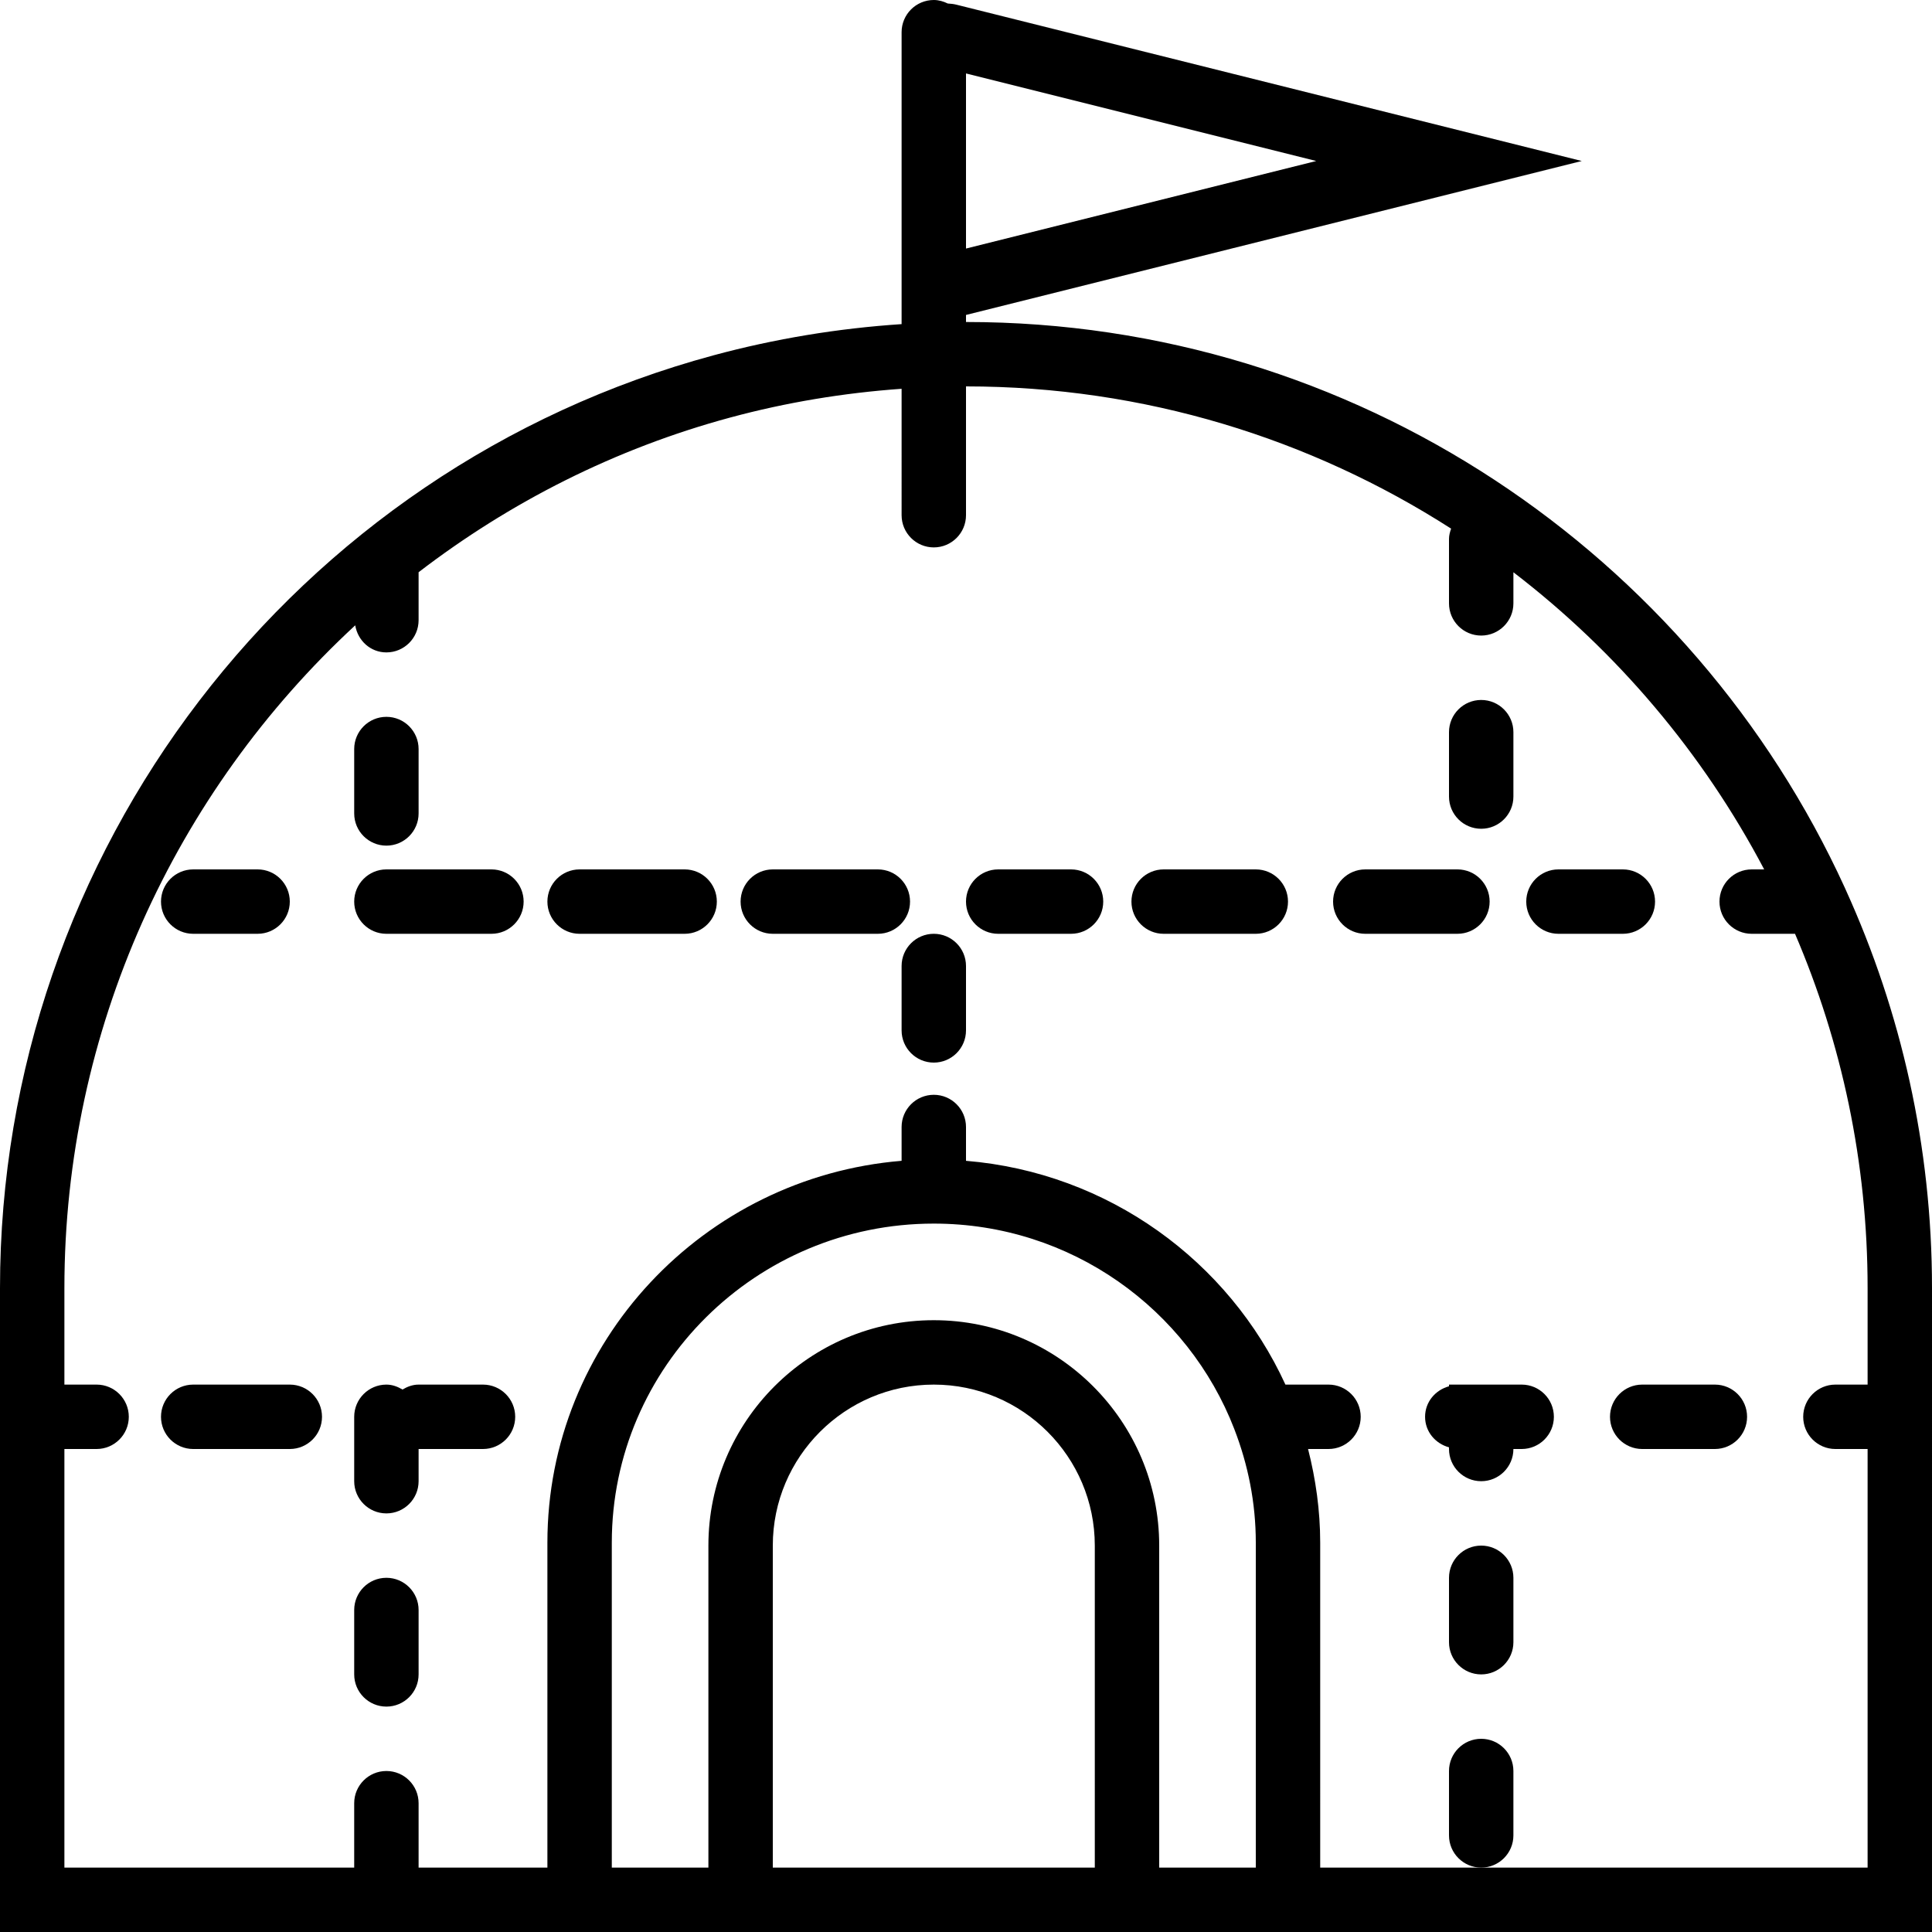 <?xml version="1.0" encoding="iso-8859-1"?>
<!-- Generator: Adobe Illustrator 19.0.0, SVG Export Plug-In . SVG Version: 6.00 Build 0)  -->
<svg version="1.1" id="Capa_1" xmlns="http://www.w3.org/2000/svg" xmlns:xlink="http://www.w3.org/1999/xlink" x="0px" y="0px"
	 viewBox="0 0 60 60" style="enable-background:new 0 0 60 60;" xml:space="preserve">
<g>
	<g>
		<path d="M57.328,27.649c-0.011-0.028-0.023-0.054-0.036-0.081C52.557,17.215,42.108,10,30,10V9.781L49.123,5L29.701,0.145
			c-0.089-0.022-0.178-0.031-0.267-0.036C29.301,0.044,29.157,0,29,0c-0.552,0-1,0.448-1,1v0.473v8.593
			c-1.979,0.131-3.935,0.454-5.838,0.968C9.113,14.557,0,26.468,0,40v20h1h2h4h2h8h5h14h5h7h2h4h2h4V40
			C60,35.598,59.039,31.418,57.328,27.649z M30,2.281L40.877,5L30,7.719V2.281z M34,58H24V48c0-2.757,2.243-5,5-5s5,2.243,5,5V58z
			 M39,58h-3V48c0-3.86-3.14-7-7-7s-7,3.14-7,7v10h-3V47.909C19,42.445,23.486,38,29,38c4.261,0,7.898,2.659,9.335,6.387
			c0.001,0.001,0.001,0.003,0.001,0.004C38.759,45.486,39,46.669,39,47.909V58z M58,43h-0.743H57c-0.552,0-1,0.448-1,1s0.448,1,1,1
			h0.257H58v13h-2h-2h-4h-2h-2h-5V47.909c0-1.005-0.14-1.976-0.377-2.909h0.635c0.552,0,1-0.448,1-1s-0.448-1-1-1H39.92
			c-1.758-3.835-5.499-6.585-9.92-6.95V35c0-0.552-0.448-1-1-1s-1,0.448-1,1v1.05c-6.149,0.507-11,5.627-11,11.859V58h-4v-2
			c0-0.552-0.448-1-1-1s-1,0.448-1,1v2H9H7H3H2V45h1c0.552,0,1-0.448,1-1s-0.448-1-1-1H2v-3c0-8.007,3.426-15.398,9.032-20.58
			c0.079,0.474,0.472,0.841,0.968,0.841c0.552,0,1-0.448,1-1v-1.49c2.829-2.171,6.091-3.836,9.684-4.806
			c1.733-0.468,3.514-0.763,5.316-0.891V16c0,0.552,0.448,1,1,1s1-0.448,1-1v-4c5.544,0,10.712,1.626,15.065,4.417
			C45.03,16.519,45,16.624,45,16.738v2c0,0.552,0.448,1,1,1s1-0.448,1-1v-0.966c3.218,2.467,5.885,5.615,7.788,9.228H54.4
			c-0.552,0-1,0.448-1,1s0.448,1,1,1h1.346C57.195,32.379,58,36.097,58,40V43z"/>
		<path d="M47,57v-2c0-0.552-0.448-1-1-1s-1,0.448-1,1v2c0,0.552,0.448,1,1,1S47,57.552,47,57z"/>
		<path d="M46,48c-0.552,0-1,0.448-1,1v2c0,0.552,0.448,1,1,1s1-0.448,1-1v-2C47,48.448,46.552,48,46,48z"/>
		<path d="M15.262,27H14h-0.738H12c-0.552,0-1,0.448-1,1s0.448,1,1,1h1.262H14h1.262c0.552,0,1-0.448,1-1S15.814,27,15.262,27z"/>
		<path d="M12,26.262c0.552,0,1-0.448,1-1v-2c0-0.552-0.448-1-1-1s-1,0.448-1,1v2C11,25.814,11.448,26.262,12,26.262z"/>
		<path d="M21.262,27H20h-0.738H18c-0.552,0-1,0.448-1,1s0.448,1,1,1h1.262H20h1.262c0.552,0,1-0.448,1-1S21.814,27,21.262,27z"/>
		<path d="M27.262,27H26h-0.738H24c-0.552,0-1,0.448-1,1s0.448,1,1,1h1.262H26h1.262c0.552,0,1-0.448,1-1S27.814,27,27.262,27z"/>
		<path d="M33.262,27H32h-0.738H31c-0.552,0-1,0.448-1,1s0.448,1,1,1h0.262H32h1.262c0.552,0,1-0.448,1-1S33.814,27,33.262,27z"/>
		<path d="M39,27h-0.862H37h-0.862c-0.552,0-1,0.448-1,1s0.448,1,1,1H37h1.138H39c0.552,0,1-0.448,1-1S39.552,27,39,27z"/>
		<path d="M46,25.738c0.552,0,1-0.448,1-1v-2c0-0.552-0.448-1-1-1s-1,0.448-1,1v2C45,25.291,45.448,25.738,46,25.738z"/>
		<path d="M29,29c-0.552,0-1,0.448-1,1v2c0,0.552,0.448,1,1,1s1-0.448,1-1v-2C30,29.448,29.552,29,29,29z"/>
		<path d="M45.262,29c0.552,0,1-0.448,1-1s-0.448-1-1-1H44.4h-1.138H42.4c-0.552,0-1,0.448-1,1s0.448,1,1,1h0.862H44.4H45.262z"/>
		<path d="M12,49c-0.552,0-1,0.448-1,1v2c0,0.552,0.448,1,1,1s1-0.448,1-1v-2C13,49.448,12.552,49,12,49z"/>
		<path d="M6,29h2c0.552,0,1-0.448,1-1s-0.448-1-1-1H6c-0.552,0-1,0.448-1,1S5.448,29,6,29z"/>
		<path d="M15,43h-2c-0.186,0-0.351,0.065-0.5,0.153C12.351,43.065,12.186,43,12,43c-0.552,0-1,0.448-1,1v2c0,0.552,0.448,1,1,1
			s1-0.448,1-1v-1h2c0.552,0,1-0.448,1-1S15.552,43,15,43z"/>
		<path d="M9,43H8H7H6c-0.552,0-1,0.448-1,1s0.448,1,1,1h1h1h1c0.552,0,1-0.448,1-1S9.552,43,9,43z"/>
		<path d="M47.257,43H47h-1.743H45v0.052c-0.424,0.116-0.743,0.487-0.743,0.948s0.318,0.832,0.743,0.948V45c0,0.552,0.448,1,1,1
			s1-0.448,1-1h0.257c0.552,0,1-0.448,1-1S47.81,43,47.257,43z"/>
		<path d="M53.257,43H53h-1.743H51c-0.552,0-1,0.448-1,1s0.448,1,1,1h0.257H53h0.257c0.552,0,1-0.448,1-1S53.81,43,53.257,43z"/>
		<path d="M51.399,28c0-0.552-0.448-1-1-1h-2c-0.552,0-1,0.448-1,1s0.448,1,1,1h2C50.952,29,51.399,28.552,51.399,28z"/>
	</g>
</g>
<g>
</g>
<g>
</g>
<g>
</g>
<g>
</g>
<g>
</g>
<g>
</g>
<g>
</g>
<g>
</g>
<g>
</g>
<g>
</g>
<g>
</g>
<g>
</g>
<g>
</g>
<g>
</g>
<g>
</g>
</svg>
